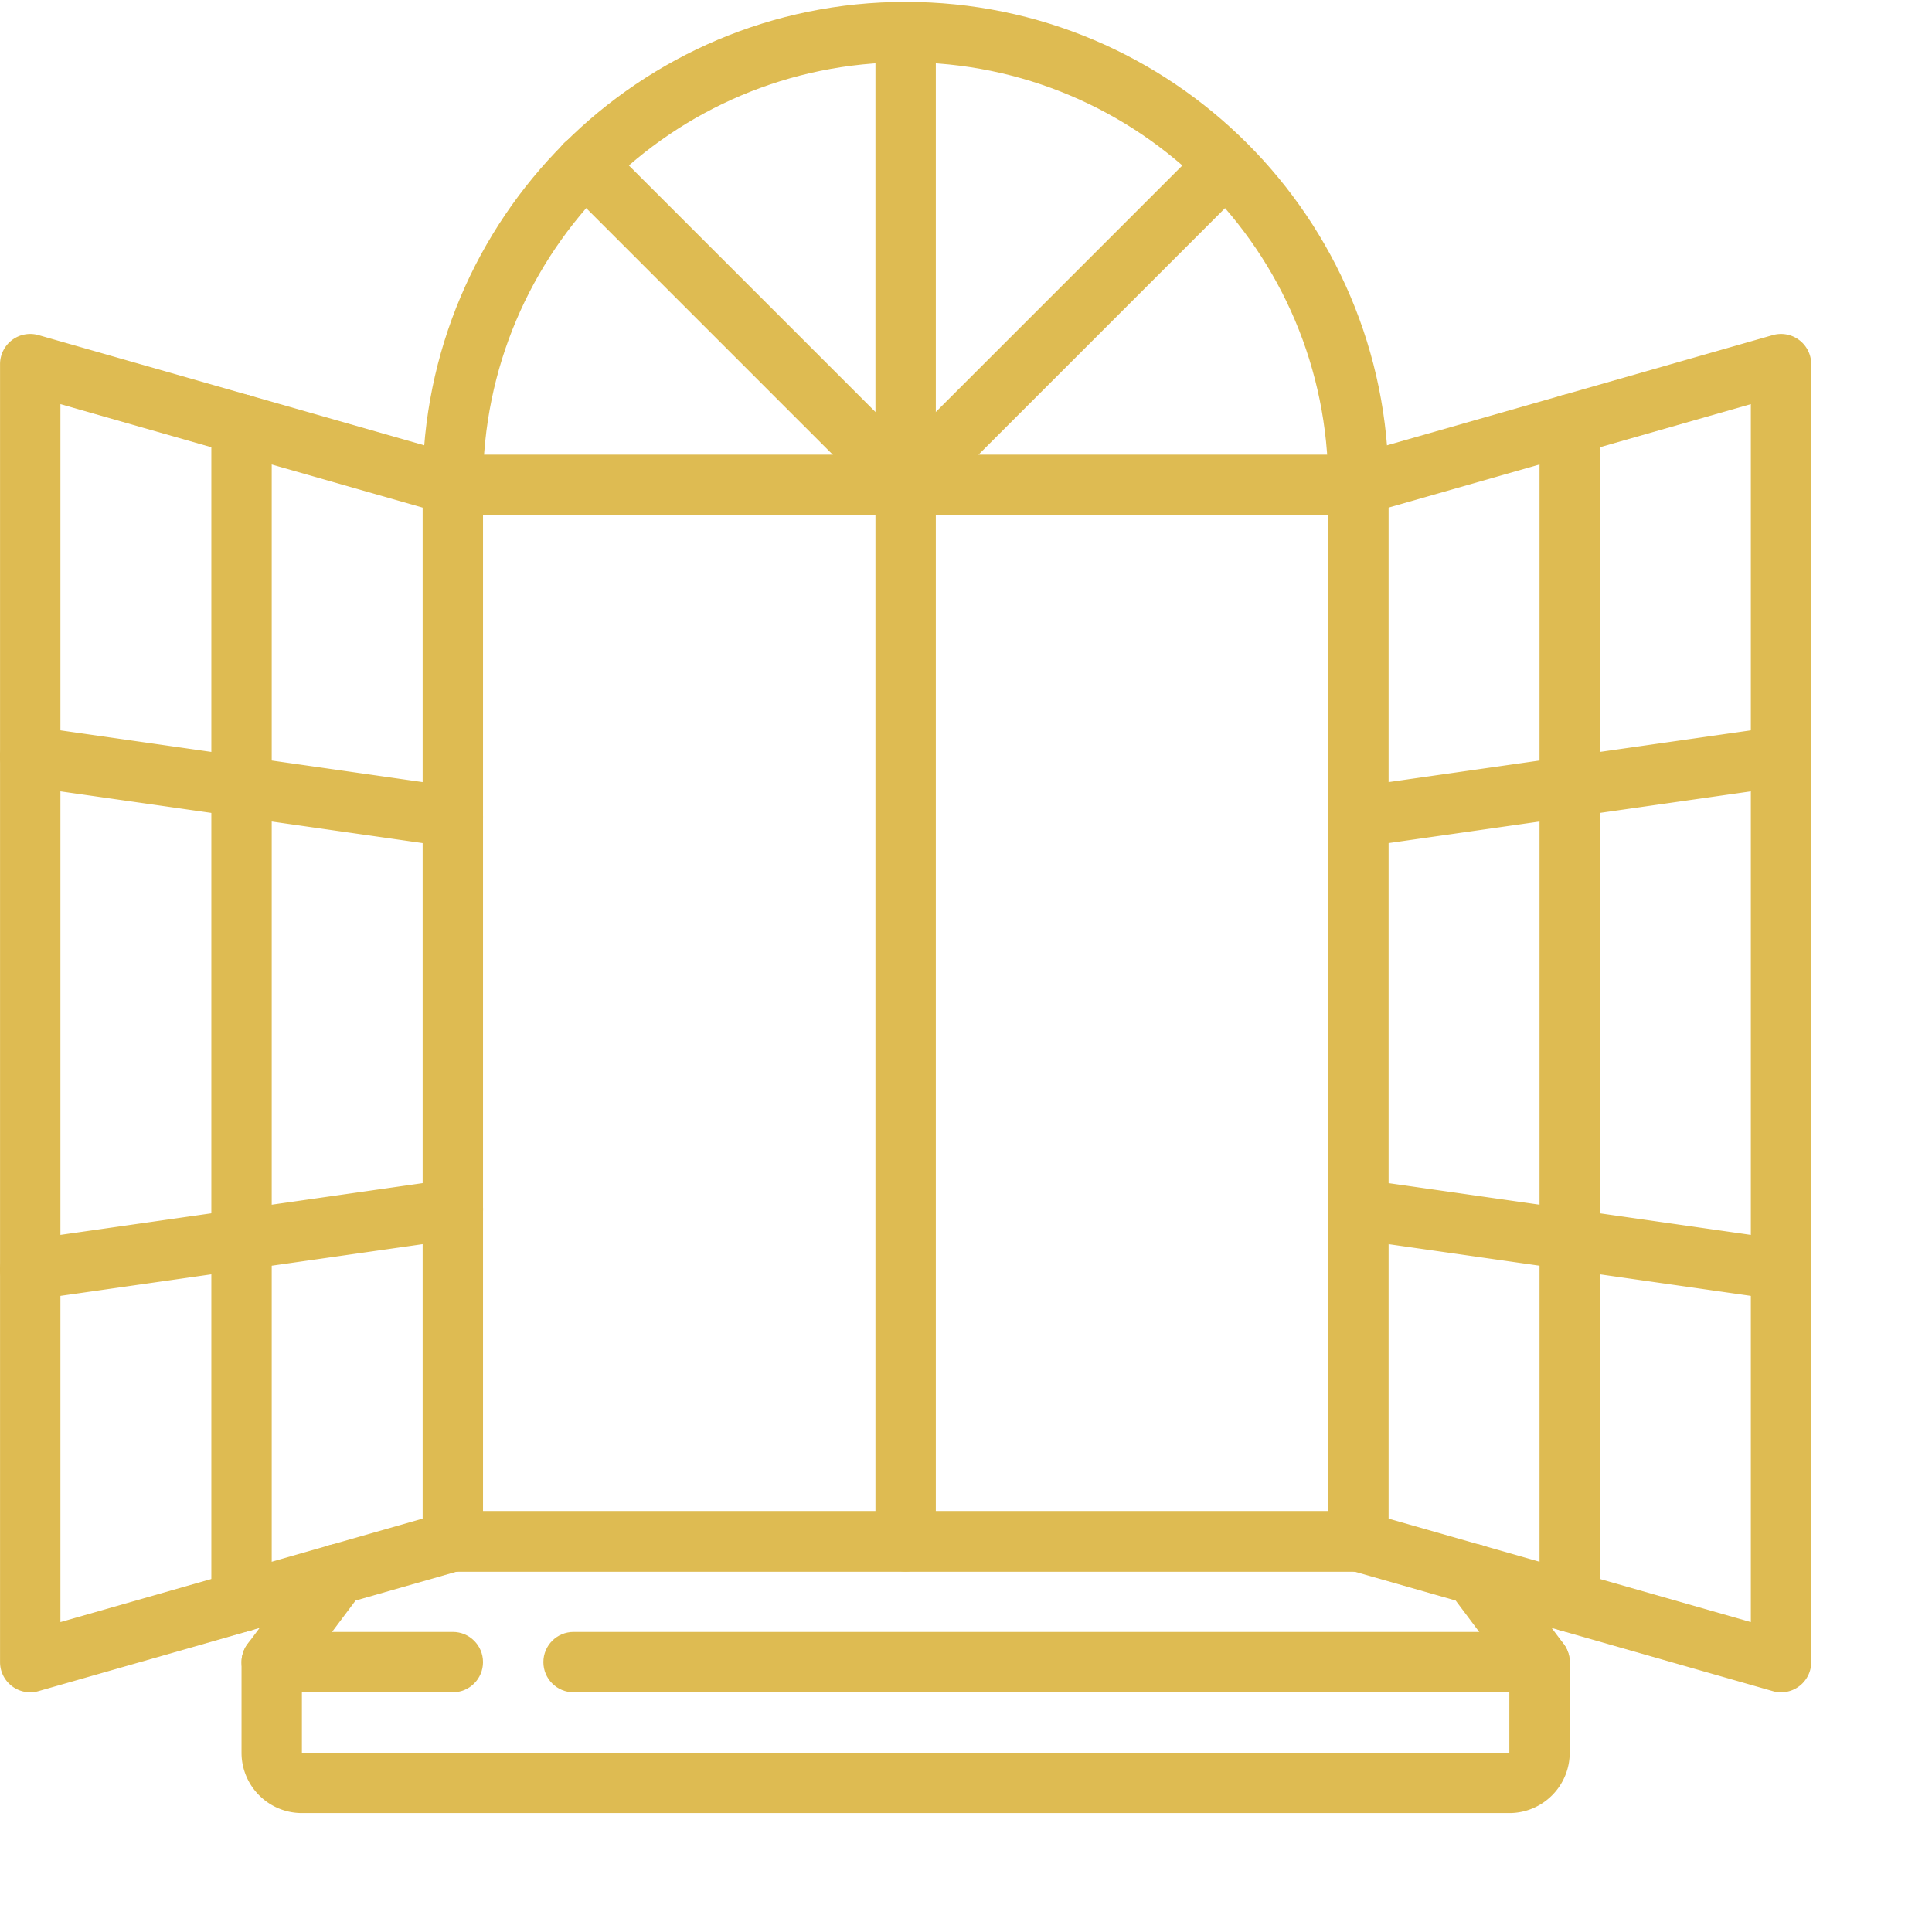 <svg xmlns="http://www.w3.org/2000/svg" xmlns:xlink="http://www.w3.org/1999/xlink" xmlns:svgjs="http://svgjs.com/svgjs" version="1.1" width="512" height="512" x="0" y="0" viewBox="0 0 682.669 682" style="enable-background:new 0 0 512 512" xml:space="preserve" class=""><g><path d="M479.996 554.973H160.012c-5.895 0-10.672-4.774-10.672-10.664s4.777-10.668 10.672-10.668h319.984c5.89 0 10.664 4.777 10.664 10.668s-4.773 10.664-10.664 10.664zm0 0" fill="#debb52" data-original="#000000" class=""/><path d="M533.324 640.309H106.676c-11.781 0-21.332-9.551-21.332-21.332v-32.004c.008-2.309.754-4.551 2.136-6.399l23.25-31.039c3.536-4.71 10.22-5.668 14.934-2.133 4.715 3.535 5.664 10.22 2.129 14.934l-21.117 28.187v28.454h426.648v-28.454l-21.117-28.195a10.67 10.67 0 0 1 7.258-16.992 10.675 10.675 0 0 1 9.808 4.187l23.254 31.051a10.724 10.724 0 0 1 2.13 6.399v32.004c0 11.78-9.552 21.332-21.333 21.332zm0 0" fill="#debb52" data-original="#000000" class=""/><path d="M160.012 597.637h-64c-5.89 0-10.668-4.774-10.668-10.664s4.777-10.668 10.668-10.668h64c5.886 0 10.66 4.777 10.66 10.668s-4.774 10.664-10.66 10.664zM543.992 597.637H202.676c-5.895 0-10.672-4.774-10.672-10.664s4.777-10.668 10.672-10.668h341.316c5.89 0 10.664 4.777 10.664 10.668s-4.773 10.664-10.664 10.664zM479.996 554.973H160.012c-5.895 0-10.672-4.774-10.672-10.664v-373.32C149.34 76.733 225.75.331 320.004.331S490.66 76.734 490.66 170.988v373.32c0 5.891-4.773 10.665-10.664 10.665zM170.672 533.64h298.656V170.988c0-82.472-66.851-149.324-149.324-149.324S170.672 88.516 170.672 170.988zm0 0" fill="#debb52" data-original="#000000" class=""/><path d="M10.68 597.637c-5.887 0-10.664-4.774-10.664-10.664V128.324c0-3.344 1.574-6.492 4.242-8.504a10.659 10.659 0 0 1 9.347-1.742l149.325 42.664a10.652 10.652 0 0 1 7.773 7.637c1 3.773-.148 7.793-2.984 10.476a10.664 10.664 0 0 1-10.633 2.383l-135.738-38.77v430.36l135.738-38.773a10.667 10.667 0 1 1 5.844 20.504L13.605 597.223c-.953.277-1.933.422-2.925.414zm0 0" fill="#debb52" data-original="#000000" class=""/><path d="M479.996 181.66H160.012c-5.895 0-10.672-4.777-10.672-10.672 0-5.886 4.777-10.66 10.672-10.66h319.984c5.89 0 10.664 4.774 10.664 10.66 0 5.895-4.773 10.672-10.664 10.672zm0 0" fill="#debb52" data-original="#000000" class=""/><path d="M320.004 554.973c-5.895 0-10.668-4.774-10.668-10.664V10.996c0-5.887 4.773-10.664 10.668-10.664 5.887 0 10.664 4.777 10.664 10.664V544.31c0 5.89-4.777 10.664-10.664 10.664zm0 0" fill="#debb52" data-original="#000000" class=""/><path d="M320.004 181.66a10.68 10.68 0 0 1-7.543-3.125L199.398 65.473a10.666 10.666 0 0 1-2.906-10.375 10.656 10.656 0 0 1 7.617-7.618 10.661 10.661 0 0 1 10.371 2.91l105.524 105.516 105.52-105.515c4.187-4.043 10.835-3.985 14.953.125 4.113 4.117 4.171 10.765.128 14.957L327.543 178.535a10.672 10.672 0 0 1-7.54 3.125zM85.344 576.305c-5.887 0-10.668-4.774-10.668-10.664V149.656c0-5.886 4.781-10.664 10.668-10.664 5.894 0 10.668 4.778 10.668 10.664v415.985c0 5.89-4.774 10.664-10.668 10.664zm0 0" fill="#debb52" data-original="#000000" class=""/><path d="M160.012 298.988c-.516 0-1.024-.035-1.532-.11L9.156 277.548c-5.836-.84-9.883-6.242-9.047-12.074.84-5.836 6.246-9.883 12.075-9.047l149.332 21.332a10.67 10.67 0 0 1 9.132 11.312 10.672 10.672 0 0 1-10.636 9.918zM10.68 458.98a10.678 10.678 0 0 1-10.64-9.914 10.674 10.674 0 0 1 9.136-11.316l149.332-21.332c5.828-.832 11.234 3.215 12.074 9.05.832 5.829-3.215 11.235-9.047 12.075L12.207 458.875c-.508.07-1.016.105-1.527.105zM629.324 597.637a10.14 10.14 0 0 1-2.922-.414l-149.328-42.664a10.652 10.652 0 0 1-7.773-7.637 10.66 10.66 0 0 1 2.988-10.477 10.66 10.66 0 0 1 10.629-2.39l135.742 38.773v-430.36l-135.742 38.77a10.66 10.66 0 0 1-13.617-12.86 10.646 10.646 0 0 1 7.773-7.636l149.328-42.664a10.67 10.67 0 0 1 13.59 10.246v458.649c0 5.89-4.777 10.664-10.668 10.664zm0 0" fill="#debb52" data-original="#000000" class=""/><path d="M554.656 576.305c-5.886 0-10.664-4.774-10.664-10.664V149.656c0-5.886 4.778-10.664 10.664-10.664 5.895 0 10.668 4.778 10.668 10.664v415.985c0 5.89-4.773 10.664-10.668 10.664zm0 0" fill="#debb52" data-original="#000000" class=""/><path d="M479.996 298.988a10.67 10.67 0 0 1-10.637-9.918c-.398-5.582 3.594-10.52 9.133-11.312l149.328-21.332a10.655 10.655 0 0 1 9.899 3.969c2.36 3 2.937 7.023 1.515 10.562a10.665 10.665 0 0 1-8.382 6.59L481.52 298.879c-.5.074-1.016.11-1.524.11zM629.324 458.98a11.01 11.01 0 0 1-1.523-.105l-149.332-21.332c-5.828-.84-9.88-6.246-9.043-12.074.836-5.836 6.242-9.883 12.074-9.051l149.324 21.332a10.674 10.674 0 0 1 9.137 11.316c-.395 5.582-5.04 9.91-10.637 9.914zm0 0" fill="#debb52" data-original="#000000" class=""/></g></svg>
